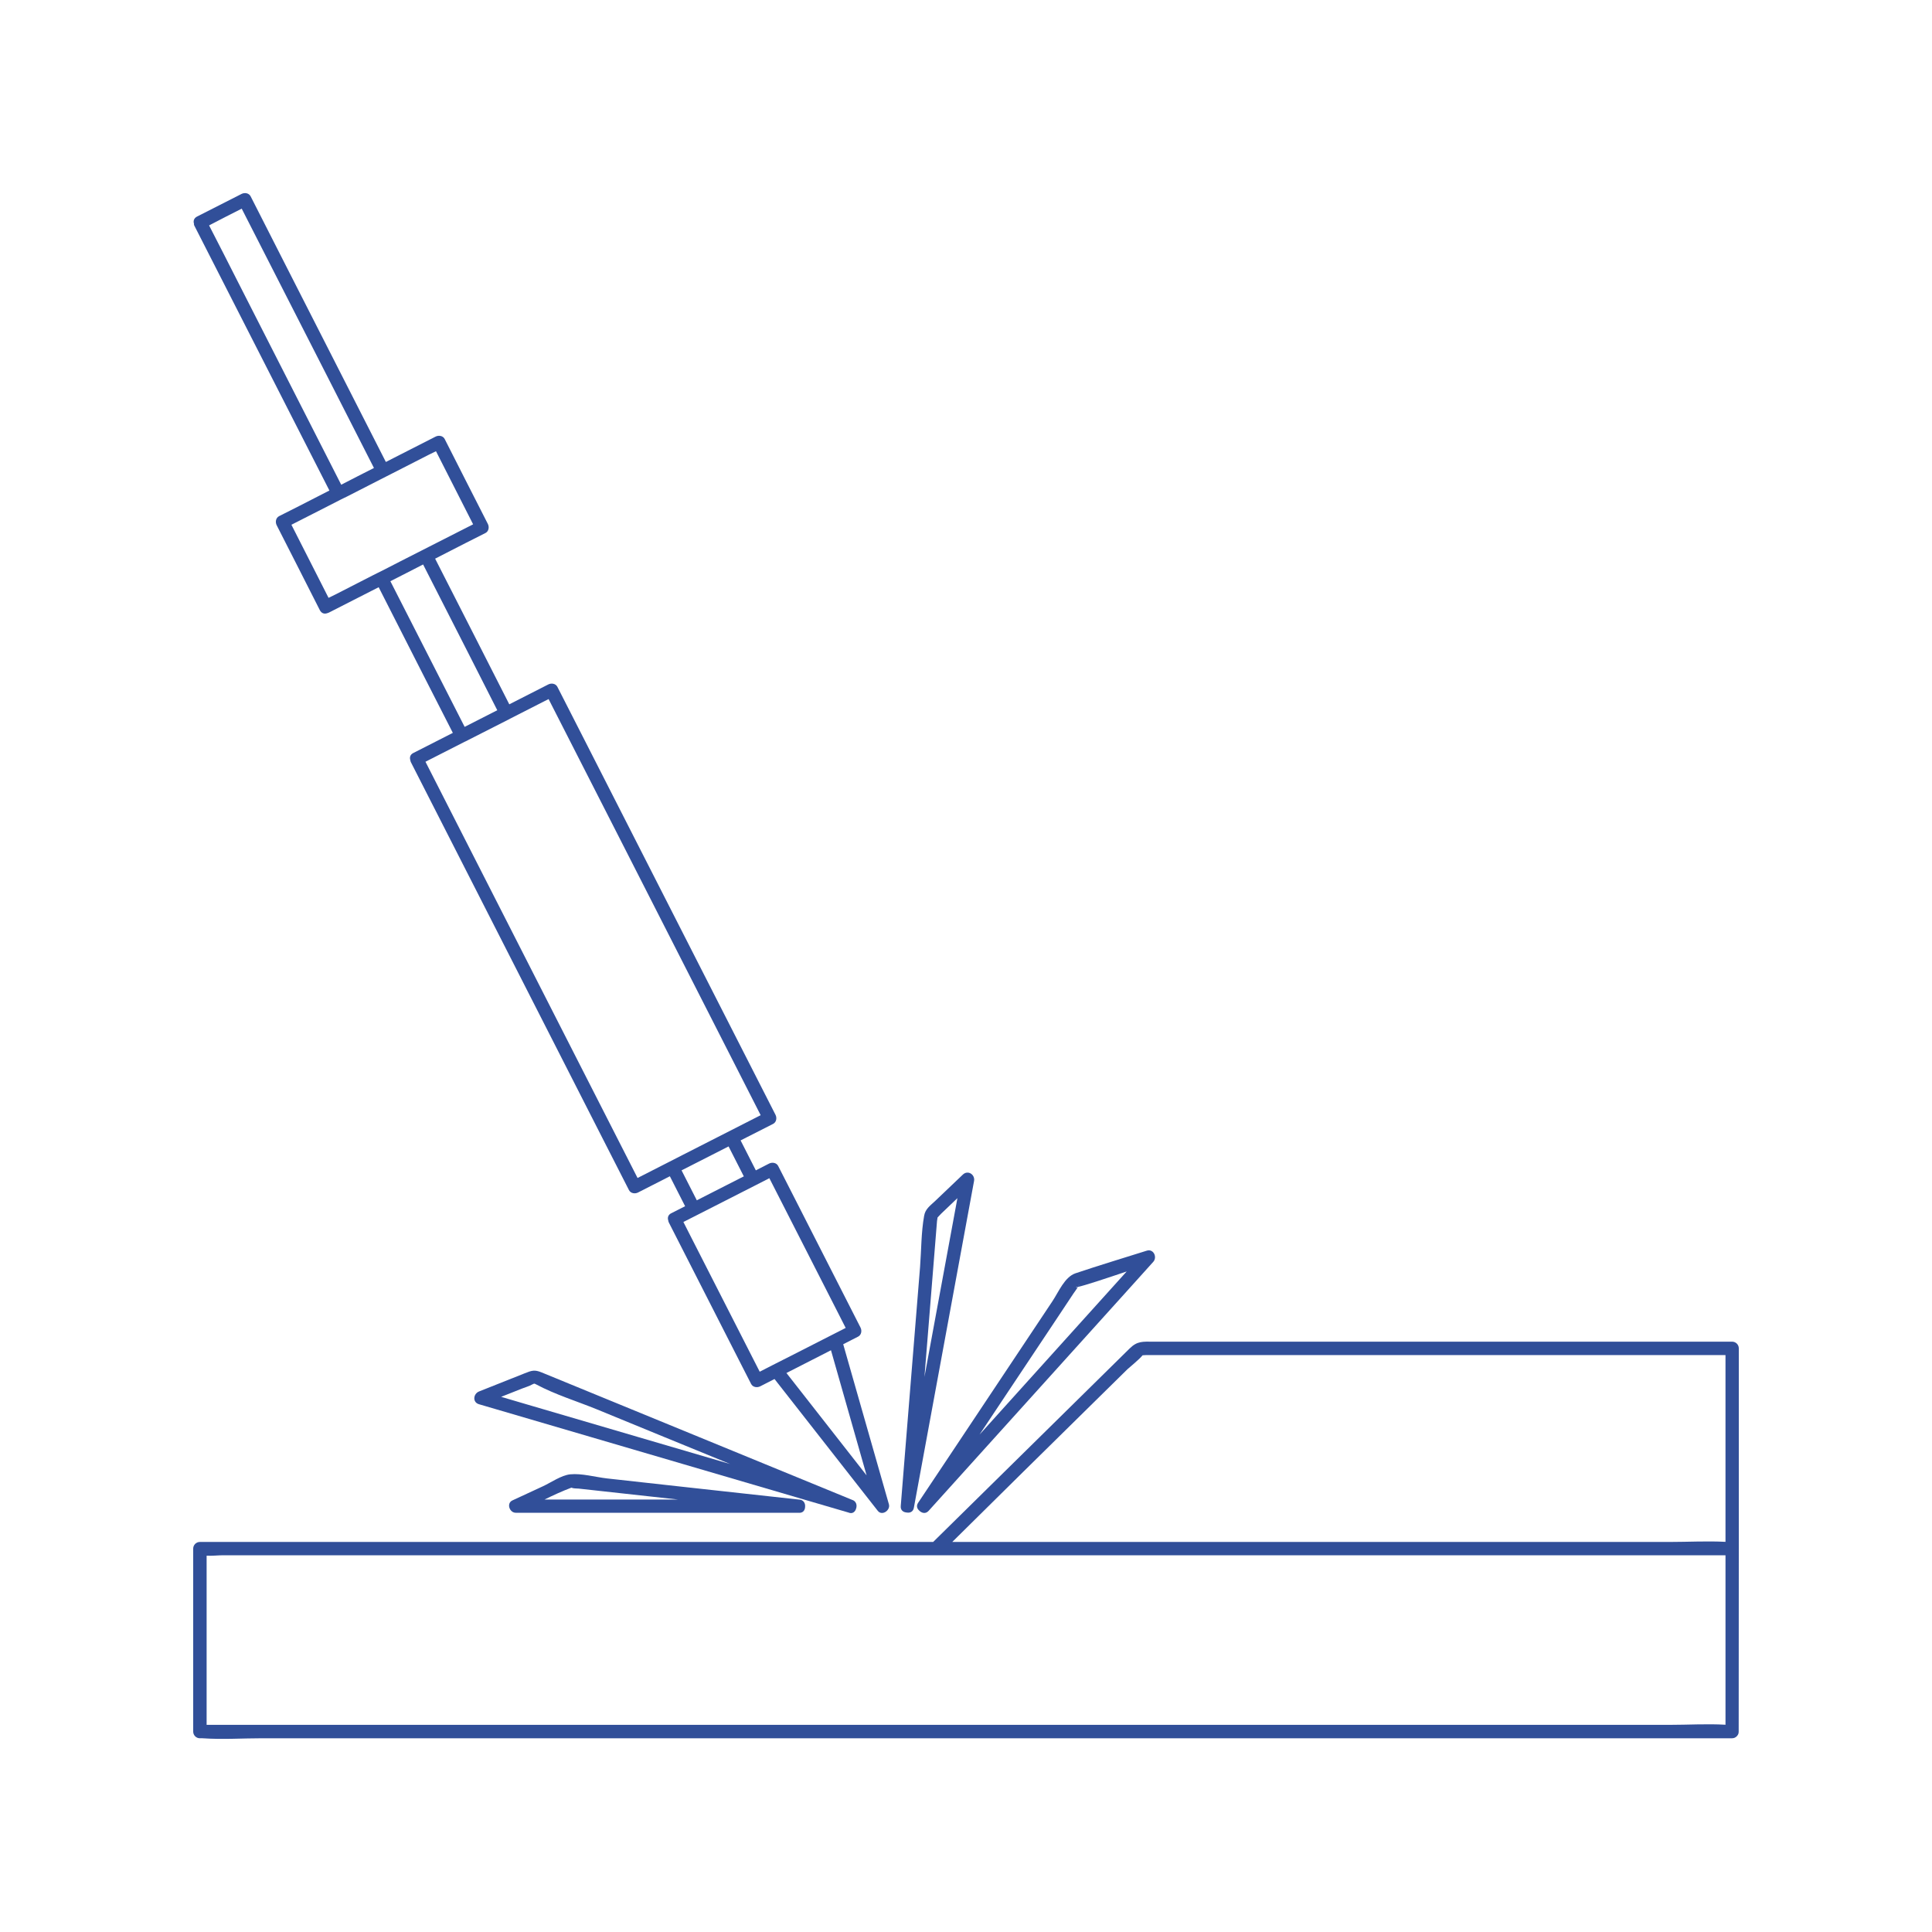 <?xml version="1.0" encoding="utf-8"?>
<!-- Generator: Adobe Illustrator 24.3.0, SVG Export Plug-In . SVG Version: 6.00 Build 0)  -->
<svg version="1.1" id="Слой_1" xmlns="http://www.w3.org/2000/svg" xmlns:xlink="http://www.w3.org/1999/xlink" x="0px" y="0px"
	 viewBox="0 0 180 180" style="enable-background:new 0 0 180 180;" xml:space="preserve">
<style type="text/css">
	.st0{fill:#314F99;}
</style>
<g>
	<path class="st0" d="M18.07,20.9c0,0.04,0.02,0.09,0.04,0.13c2.74,5.37,5.48,10.75,8.22,16.12c1.45,2.85,2.9,5.7,4.36,8.55
		c-0.94,0.49-1.89,0.96-2.83,1.45c-0.62,0.32-1.24,0.62-1.86,0.94c-0.31,0.16-0.37,0.56-0.22,0.85c1.34,2.64,2.69,5.27,4.02,7.91
		c0.16,0.31,0.44,0.37,0.68,0.28c0.01,0,0.02,0,0.04-0.01c0.04-0.01,0.09-0.03,0.13-0.05c1.55-0.78,3.08-1.58,4.63-2.36
		c1.4,2.75,2.8,5.5,4.2,8.26c0.9,1.76,1.8,3.54,2.71,5.31c-1.23,0.63-2.46,1.25-3.69,1.88c-0.3,0.15-0.35,0.43-0.27,0.67
		c0.01,0.06,0.02,0.12,0.05,0.18c2.28,4.47,4.56,8.95,6.84,13.42c3.66,7.18,7.31,14.35,10.97,21.53c0.84,1.64,1.67,3.28,2.51,4.92
		c0.16,0.31,0.56,0.37,0.85,0.22c0.99-0.5,1.98-1.01,2.96-1.51c0.47,0.93,0.95,1.86,1.42,2.79c-0.43,0.22-0.86,0.44-1.3,0.66
		c-0.3,0.15-0.35,0.43-0.27,0.67c0.01,0.06,0.02,0.12,0.05,0.18c2.24,4.39,4.47,8.78,6.71,13.17c0.32,0.63,0.64,1.25,0.96,1.88
		c0.16,0.31,0.56,0.37,0.85,0.22c0.44-0.23,0.89-0.45,1.33-0.68c2.79,3.57,5.58,7.13,8.38,10.7c0.41,0.53,0.82,1.05,1.24,1.58
		c0.4,0.51,1.19-0.05,1.04-0.6c-1.28-4.49-2.57-8.99-3.85-13.48c-0.14-0.48-0.27-0.96-0.41-1.44c0.46-0.24,0.93-0.47,1.39-0.71
		c0.31-0.16,0.37-0.56,0.22-0.85c-2.24-4.39-4.47-8.78-6.71-13.17c-0.32-0.63-0.64-1.25-0.96-1.88c-0.16-0.31-0.56-0.37-0.85-0.22
		c-0.41,0.21-0.82,0.42-1.23,0.63c-0.47-0.93-0.95-1.86-1.42-2.79c1.01-0.51,2.02-1.03,3.03-1.54c0.31-0.16,0.37-0.56,0.22-0.85
		c-2.28-4.47-4.56-8.95-6.84-13.42c-3.66-7.18-7.31-14.35-10.97-21.53c-0.84-1.64-1.67-3.28-2.51-4.92
		c-0.16-0.31-0.56-0.37-0.85-0.22c-1.21,0.62-2.42,1.23-3.63,1.85c-2.3-4.52-4.6-9.05-6.91-13.57c0.94-0.49,1.89-0.96,2.83-1.45
		c0.62-0.31,1.24-0.62,1.86-0.94c0.31-0.16,0.37-0.56,0.22-0.85c-1.34-2.64-2.69-5.27-4.02-7.91c-0.16-0.31-0.56-0.37-0.85-0.22
		c-1.55,0.78-3.08,1.58-4.63,2.36c-3.2-6.28-6.4-12.57-9.6-18.85c-1-1.96-2-3.92-3-5.9c-0.16-0.31-0.56-0.37-0.85-0.22
		c-1.38,0.7-2.77,1.41-4.15,2.11c-0.3,0.16-0.36,0.44-0.27,0.68C18.06,20.87,18.06,20.89,18.07,20.9z M80.74,137.46
		c-2.25-2.87-4.5-5.74-6.74-8.61c-0.24-0.31-0.48-0.62-0.73-0.93c0.29-0.15,0.58-0.3,0.88-0.45c1.09-0.56,2.18-1.11,3.27-1.67
		C78.53,129.69,79.63,133.58,80.74,137.46z M78.13,122.42c0.22,0.43,0.44,0.86,0.66,1.3c-0.69,0.35-1.39,0.71-2.08,1.06
		c-1.57,0.8-3.13,1.6-4.7,2.39l0,0c-0.41,0.21-0.82,0.42-1.23,0.63c-2.15-4.22-4.3-8.43-6.45-12.65c-0.22-0.43-0.44-0.86-0.66-1.3
		c0.43-0.22,0.86-0.44,1.3-0.66l0,0c1.83-0.93,3.65-1.86,5.48-2.79l0,0c0.41-0.21,0.82-0.42,1.23-0.63
		C73.83,113.99,75.98,118.21,78.13,122.42z M69.04,109.73c-1.37,0.7-2.74,1.4-4.12,2.1c-0.47-0.93-0.95-1.86-1.42-2.79
		c1.46-0.74,2.92-1.49,4.38-2.23c0.47,0.93,0.95,1.86,1.42,2.79C69.22,109.64,69.13,109.69,69.04,109.73z M57.69,78.03
		c3.66,7.18,7.31,14.35,10.97,21.53c0.74,1.45,1.47,2.89,2.21,4.34c-2.43,1.24-4.87,2.48-7.3,3.72c-0.4,0.21-0.81,0.41-1.21,0.62
		l0,0c-0.99,0.5-1.98,1.01-2.96,1.51c-2.19-4.3-4.38-8.6-6.58-12.91c-3.66-7.18-7.31-14.35-10.97-21.53
		c-0.74-1.45-1.47-2.89-2.21-4.34c1.23-0.63,2.46-1.25,3.69-1.88c0,0,0,0,0.01,0c1.38-0.7,2.77-1.41,4.15-2.11
		c0.01,0,0.01-0.01,0.01-0.01c1.2-0.61,2.41-1.23,3.61-1.84C53.3,69.42,55.5,73.73,57.69,78.03z M43.63,60.85
		c0.9,1.78,1.8,3.54,2.7,5.32c-1.01,0.52-2.03,1.03-3.04,1.55c-2.31-4.52-4.61-9.05-6.92-13.57c1.02-0.52,2.03-1.03,3.05-1.56
		C40.83,55.35,42.23,58.1,43.63,60.85z M36.5,44.13c0.95-0.49,1.89-0.96,2.84-1.45c0.43-0.22,0.85-0.44,1.28-0.64
		c1.15,2.27,2.31,4.54,3.46,6.81c-1.37,0.69-2.75,1.4-4.11,2.09l-1.1,0.56c-1.02,0.52-2.03,1.03-3.05,1.56
		c-0.37,0.19-0.73,0.37-1.1,0.55c-0.94,0.49-1.89,0.96-2.83,1.45c-0.43,0.22-0.85,0.44-1.28,0.64c-1.15-2.27-2.31-4.54-3.46-6.81
		c1.37-0.69,2.74-1.4,4.1-2.09c0.37-0.19,0.73-0.38,1.1-0.55c1.02-0.53,2.03-1.04,3.05-1.56L36.5,44.13z M22.52,19.44
		c2.66,5.2,5.31,10.4,7.96,15.6c1.46,2.85,2.9,5.71,4.36,8.56c-1.02,0.52-2.03,1.03-3.05,1.56c-3.2-6.28-6.4-12.57-9.6-18.85
		c-0.9-1.77-1.8-3.55-2.71-5.31C20.49,20.47,21.51,19.95,22.52,19.44z"/>
	<path class="st0" d="M79.76,140.55c0.11-0.31,0.02-0.7-0.39-0.82c-9.64-3.96-19.28-7.91-28.92-11.87c-0.64-0.26-0.9-0.18-1.57,0.09
		c-1.42,0.56-2.83,1.13-4.25,1.69c-0.54,0.22-0.63,1.01,0,1.19c10.05,2.95,20.1,5.9,30.15,8.84c1.42,0.42,2.85,0.84,4.27,1.25
		C79.42,141.08,79.68,140.85,79.76,140.55z M46.69,130.14c0.66-0.26,1.31-0.52,1.97-0.78c0.3-0.12,0.64-0.21,0.92-0.37
		c0.08-0.05,0.16-0.07,0.21-0.08c0.06,0.02,0.11,0.04,0.16,0.07c1.77,0.95,3.81,1.57,5.67,2.33c4.14,1.7,8.27,3.4,12.41,5.09
		c-6.26-1.84-12.53-3.67-18.79-5.51C48.38,130.64,47.53,130.39,46.69,130.14z"/>
	<path class="st0" d="M74.42,139.71c-3.55-0.39-7.1-0.78-10.65-1.17c-2.41-0.27-4.82-0.53-7.23-0.8c-1.05-0.12-2.36-0.49-3.42-0.38
		c-0.83,0.09-1.78,0.76-2.51,1.1c-0.96,0.44-1.91,0.89-2.87,1.33c-0.58,0.27-0.27,1.15,0.31,1.15c7.68,0,15.37,0,23.05,0
		c1.11,0,2.21,0,3.32,0c0.4,0.04,0.59-0.25,0.59-0.57C75.04,140.05,74.85,139.71,74.42,139.71z M50.73,139.71
		c0.83-0.41,1.66-0.79,2.51-1.11c0.02,0.01,0.02,0.01,0.05,0.02c0.18,0.07,0.44,0.05,0.63,0.07c0.73,0.08,1.46,0.16,2.18,0.24
		c2.36,0.26,4.73,0.52,7.09,0.78c-3.94,0-7.87,0-11.81,0C51.16,139.71,50.94,139.71,50.73,139.71z"/>
	<path class="st0" d="M84.42,140.91c0.01,0,0.02,0,0.04,0.01c0.01,0,0.02,0,0.04,0c0.28,0.05,0.57-0.07,0.64-0.43
		c1.64-8.89,3.27-17.77,4.91-26.66c0.23-1.27,0.47-2.53,0.7-3.8c0.11-0.59-0.56-1.05-1.04-0.6c-0.85,0.81-1.71,1.63-2.56,2.44
		c-0.47,0.45-0.94,0.75-1.05,1.4c-0.28,1.55-0.26,3.21-0.38,4.77c-0.47,5.85-0.94,11.71-1.42,17.56c-0.13,1.57-0.25,3.15-0.38,4.72
		C83.89,140.69,84.14,140.88,84.42,140.91z M87.3,113.76c0-0.04,0.03-0.19,0.05-0.33c0.12-0.12,0.29-0.31,0.32-0.34
		c0.51-0.49,1.02-0.97,1.53-1.46c-1.02,5.55-2.05,11.1-3.07,16.65C86.52,123.45,86.91,118.61,87.3,113.76z"/>
	<path class="st0" d="M85.54,140.01c-0.2,0.3-0.09,0.58,0.13,0.75c0.01,0.01,0.03,0.02,0.04,0.04c0.02,0.01,0.03,0.02,0.04,0.03
		c0.22,0.16,0.52,0.2,0.76-0.06c6.1-6.76,12.2-13.53,18.31-20.29c0.88-0.97,1.75-1.94,2.63-2.92c0.39-0.44,0.02-1.23-0.6-1.04
		c-2.22,0.7-4.45,1.37-6.65,2.11c-1.01,0.34-1.58,1.75-2.14,2.59c-3.24,4.87-6.49,9.74-9.73,14.61
		C87.4,137.22,86.47,138.62,85.54,140.01z M100.44,119.87l0.01-0.01C100.62,119.5,100.55,119.73,100.44,119.87z M100.41,119.9
		c-0.06,0.06-0.12,0.1-0.16,0.01C100.26,119.93,100.32,119.92,100.41,119.9z M98.46,122.85c0.52-0.78,1.04-1.57,1.56-2.35
		c0.13-0.19,0.29-0.39,0.4-0.6c0.61-0.12,2.8-0.85,4.55-1.44c-4.57,5.07-9.14,10.13-13.71,15.2c0.8-1.21,1.61-2.41,2.41-3.62
		C95.27,127.64,96.86,125.24,98.46,122.85z"/>
	<path class="st0" d="M162,144.27L162,144.27c0-6.22,0-12.43,0-18.65c0-0.34-0.28-0.62-0.62-0.62c-4.58,0-9.16,0-13.74,0
		c-13.39,0-26.78,0-40.17,0c-1,0-1.5-0.08-2.23,0.64c-1.99,1.96-3.98,3.92-5.97,5.88c-4.11,4.05-8.22,8.09-12.33,12.14
		c-6.66,0-13.33,0-19.99,0c-11.36,0-22.72,0-34.08,0c-4.75,0-9.5,0-14.25,0c-0.34,0-0.62,0.28-0.62,0.62c0,5.68,0,11.37,0,17.05
		c0,0.34,0.28,0.62,0.62,0.62c0.08,0,0.17-0.01,0.25,0c1.84,0.13,3.72,0,5.56,0c3.9,0,7.79,0,11.69,0c11.9,0,23.81,0,35.71,0
		c13.74,0,27.47,0,41.21,0c11.36,0,22.72,0,34.08,0c4.75,0,9.5,0,14.25,0c0.17,0,0.3-0.06,0.4-0.15c0.01-0.01,0.03-0.02,0.04-0.03
		s0.02-0.03,0.03-0.04c0.09-0.1,0.15-0.22,0.15-0.39C162,155.63,162,149.95,162,144.27z M101.92,130.64
		c1.04-1.03,2.09-2.06,3.13-3.08c0.15-0.14,1.11-0.92,1.4-1.29c0.11,0,0.24-0.02,0.31-0.02c0.7,0,1.4,0,2.1,0
		c6.21,0,12.43,0,18.64,0c11.09,0,22.17,0,33.26,0c0,5.8,0,11.6,0,17.4c-1.72-0.09-3.48,0.01-5.19,0.01c-3.9,0-7.79,0-11.69,0
		c-11.9,0-23.81,0-35.71,0c-6.48,0-12.97,0-19.45,0C93.11,139.31,97.52,134.97,101.92,130.64z M155.57,160.7c-3.9,0-7.79,0-11.69,0
		c-11.9,0-23.81,0-35.71,0c-13.74,0-27.47,0-41.21,0c-11.36,0-22.72,0-34.08,0c-4.54,0-9.09,0-13.63,0c0-5.25,0-10.51,0-15.76
		c0.51,0.03,1.08-0.04,1.55-0.04c1.22,0,2.43,0,3.65,0c3.9,0,7.79,0,11.69,0c11.9,0,23.81,0,35.71,0c5.12,0,10.24,0,15.35,0l0,0
		c3.05,0,6.1,0,9.14,0c13.34,0,26.68,0,40.02,0c8.13,0,16.27,0,24.4,0c0,5.26,0,10.53,0,15.79
		C159.04,160.59,157.28,160.7,155.57,160.7z"/>
</g>
</svg>
